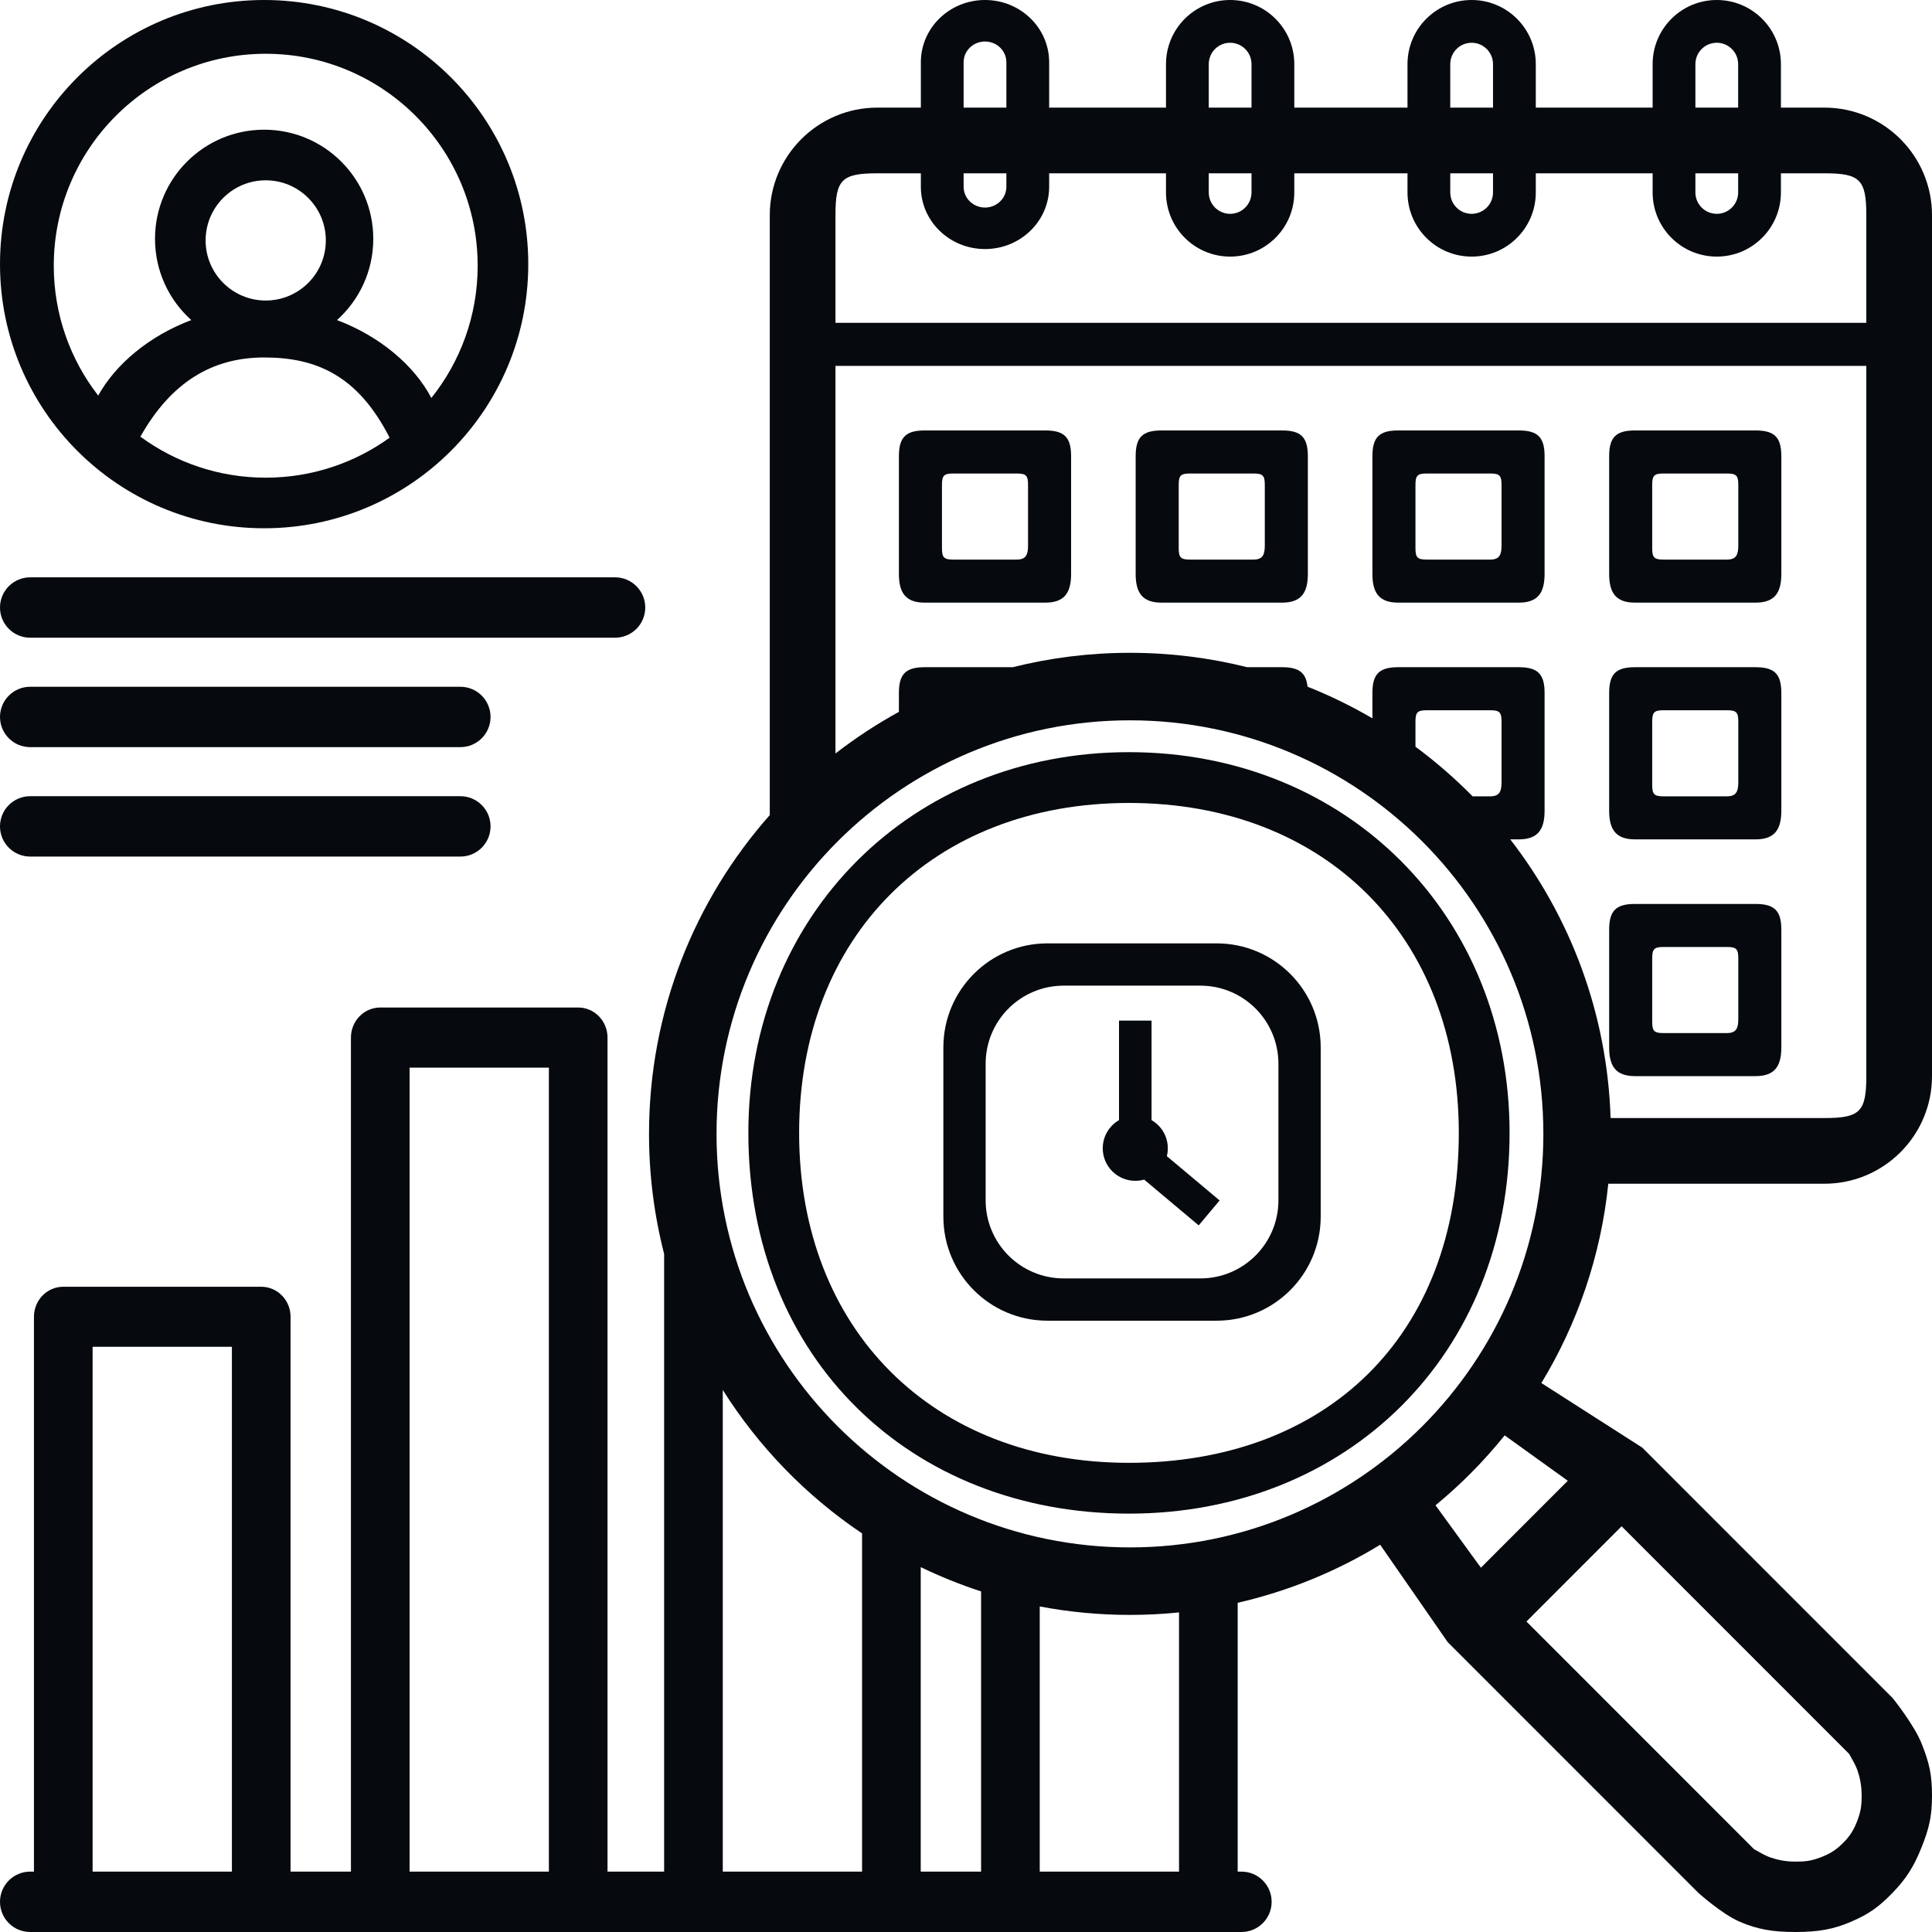 <?xml version="1.0" encoding="utf-8"?>
<svg xmlns="http://www.w3.org/2000/svg" fill="none" height="100%" overflow="visible" preserveAspectRatio="none" style="display: block;" viewBox="0 0 120 120" width="100%">
<g id="Icon 1">
<path d="M71.525 69.573C72.129 69.923 72.535 70.575 72.535 71.323C72.535 71.492 72.514 71.656 72.475 71.812L75.752 74.562L74.453 76.11L71.065 73.267C70.89 73.316 70.705 73.343 70.515 73.343C69.399 73.343 68.494 72.439 68.494 71.323C68.494 70.575 68.901 69.923 69.504 69.573V63.392H71.525V69.573Z" fill="#06090D"/>
<path clip-rule="evenodd" d="M75.566 58.594C79.137 58.594 82.031 61.488 82.031 65.059V75.566C82.031 79.137 79.137 82.031 75.566 82.031H65.059C61.488 82.031 58.594 79.137 58.594 75.566V65.059C58.594 61.488 61.488 58.594 65.059 58.594H75.566ZM66.07 61.22C63.391 61.22 61.22 63.391 61.22 66.07V74.555C61.22 77.234 63.391 79.405 66.07 79.405H74.555C77.234 79.405 79.405 77.234 79.405 74.555V66.07C79.405 63.391 77.234 61.22 74.555 61.22H66.07Z" fill="#06090D" fill-rule="evenodd"/>
<path clip-rule="evenodd" d="M70.122 46.718C83.639 46.718 93.763 56.845 93.763 70.366C93.763 84.144 83.639 94.014 70.122 94.014C56.606 94.014 46.482 84.401 46.482 70.366C46.482 56.845 56.606 46.718 70.122 46.718ZM70.122 49.873C57.928 49.873 49.635 58.168 49.635 70.366C49.635 82.564 57.928 90.859 70.122 90.859C82.317 90.859 90.609 83.055 90.609 70.366C90.609 58.168 82.317 49.873 70.122 49.873Z" fill="#06090D" fill-rule="evenodd"/>
<path clip-rule="evenodd" d="M109.038 56.146C110.219 56.146 110.642 56.569 110.642 57.75V65.058C110.642 66.239 110.219 66.84 109.038 66.84H101.552C100.371 66.84 99.948 66.239 99.948 65.058V57.75C99.948 56.569 100.371 56.146 101.552 56.146H109.038ZM103.334 58.819C102.744 58.819 102.621 58.942 102.621 59.532V63.454C102.621 64.044 102.744 64.167 103.334 64.167H107.256C107.846 64.166 107.969 63.866 107.969 63.276V59.532C107.969 58.942 107.846 58.819 107.256 58.819H103.334Z" fill="#06090D" fill-rule="evenodd"/>
<path clip-rule="evenodd" d="M109.038 41.441C110.219 41.441 110.642 41.864 110.642 43.045V50.353C110.642 51.534 110.219 52.135 109.038 52.135H101.552C100.371 52.135 99.948 51.534 99.948 50.353V43.045C99.948 41.864 100.371 41.441 101.552 41.441H109.038ZM103.334 44.115C102.744 44.115 102.621 44.237 102.621 44.828V48.749C102.621 49.34 102.744 49.462 103.334 49.462H107.256C107.846 49.462 107.969 49.161 107.969 48.571V44.828C107.969 44.237 107.846 44.115 107.256 44.115H103.334Z" fill="#06090D" fill-rule="evenodd"/>
<path clip-rule="evenodd" d="M64.924 26.736C66.105 26.736 66.528 27.159 66.528 28.34V35.648C66.528 36.829 66.105 37.431 64.924 37.431H57.437C56.256 37.431 55.833 36.829 55.833 35.648V28.34C55.833 27.159 56.256 26.736 57.437 26.736H64.924ZM59.22 29.41C58.629 29.41 58.507 29.532 58.507 30.123V34.044C58.507 34.635 58.629 34.757 59.22 34.757H63.141C63.732 34.757 63.854 34.456 63.854 33.866V30.123C63.854 29.532 63.732 29.41 63.141 29.41H59.22Z" fill="#06090D" fill-rule="evenodd"/>
<path clip-rule="evenodd" d="M79.628 26.736C80.81 26.736 81.233 27.159 81.233 28.34V35.648C81.233 36.829 80.81 37.431 79.628 37.431H72.142C70.961 37.431 70.538 36.829 70.538 35.648V28.34C70.538 27.159 70.961 26.736 72.142 26.736H79.628ZM73.925 29.41C73.334 29.41 73.212 29.532 73.212 30.123V34.044C73.212 34.635 73.334 34.757 73.925 34.757H77.846C78.437 34.757 78.559 34.456 78.559 33.866V30.123C78.559 29.532 78.437 29.41 77.846 29.41H73.925Z" fill="#06090D" fill-rule="evenodd"/>
<path clip-rule="evenodd" d="M94.333 26.736C95.515 26.736 95.937 27.159 95.937 28.34V35.648C95.937 36.829 95.515 37.431 94.333 37.431H86.847C85.666 37.431 85.243 36.829 85.243 35.648V28.34C85.243 27.159 85.666 26.736 86.847 26.736H94.333ZM88.63 29.41C88.039 29.41 87.917 29.532 87.917 30.123V34.044C87.917 34.635 88.039 34.757 88.63 34.757H92.551C93.141 34.757 93.264 34.456 93.264 33.866V30.123C93.264 29.532 93.141 29.41 92.551 29.41H88.63Z" fill="#06090D" fill-rule="evenodd"/>
<path clip-rule="evenodd" d="M109.038 26.736C110.219 26.736 110.642 27.159 110.642 28.34V35.648C110.642 36.829 110.219 37.431 109.038 37.431H101.552C100.371 37.431 99.948 36.829 99.948 35.648V28.34C99.948 27.159 100.371 26.736 101.552 26.736H109.038ZM103.334 29.41C102.744 29.41 102.621 29.532 102.621 30.123V34.044C102.621 34.635 102.744 34.757 103.334 34.757H107.256C107.846 34.757 107.969 34.456 107.969 33.866V30.123C107.969 29.532 107.846 29.41 107.256 29.41H103.334Z" fill="#06090D" fill-rule="evenodd"/>
<path clip-rule="evenodd" d="M106.632 0C108.832 2.71189e-05 110.616 1.784 110.616 3.984V6.684H113.316C117.007 6.684 120 9.677 120 13.368V66.84C120 70.532 117.007 73.524 113.316 73.524H99.895C99.431 78.021 97.971 82.223 95.738 85.903L102.006 89.916L117.558 105.472C117.567 105.483 118.884 107.116 119.357 108.301C119.832 109.489 120 110.235 120 111.515C120 112.795 119.832 113.54 119.357 114.729C118.883 115.918 118.411 116.677 117.558 117.557C116.705 118.437 116.111 118.869 114.987 119.357C113.864 119.845 112.895 120 111.517 120C110.139 120 109.171 119.845 108.047 119.357C106.927 118.87 105.486 117.566 105.476 117.557L89.924 102.001L85.725 95.947C83.027 97.594 80.047 98.825 76.875 99.552V116.25H77.109C78.145 116.25 78.984 117.089 78.984 118.125C78.984 119.161 78.145 120 77.109 120H1.875C0.839 120 0 119.161 0 118.125C0 117.089 0.839 116.25 1.875 116.25H2.109V81.786C2.109 80.756 2.925 79.922 3.931 79.922H16.225C17.231 79.922 18.047 80.756 18.047 81.786V116.25H21.797V64.446C21.797 63.414 22.612 62.578 23.618 62.578H35.913C36.919 62.578 37.734 63.414 37.734 64.446V116.25H41.25V77.881C40.638 75.498 40.312 73 40.312 70.426C40.312 62.831 43.146 55.898 47.812 50.626V13.368C47.812 9.677 50.805 6.684 54.496 6.684H57.196V3.867C57.196 1.731 58.98 0 61.181 0C63.381 2.67883e-05 65.165 1.731 65.165 3.867V6.684H72.422V3.984C72.422 1.784 74.206 0 76.406 0C78.607 6.03992e-08 80.391 1.784 80.391 3.984V6.684H87.422V3.984C87.422 1.784 89.206 0 91.406 0C93.607 6.03992e-08 95.391 1.784 95.391 3.984V6.684H102.648V3.984C102.648 1.784 104.431 0 106.632 0ZM5.752 116.25H14.404V83.65H5.752V116.25ZM25.44 116.25H34.092V66.313H25.44V116.25ZM44.893 116.25H53.545V95.243C50.076 92.912 47.123 89.873 44.893 86.332V116.25ZM57.188 116.25H60.938V98.846C59.647 98.426 58.395 97.92 57.188 97.336V116.25ZM64.58 116.25H73.232V100.15C72.23 100.252 71.212 100.305 70.183 100.305C68.268 100.305 66.395 100.124 64.58 99.78V116.25ZM94.809 100.715L108.947 114.857C109.345 115.065 109.551 115.223 109.975 115.372C110.398 115.52 110.907 115.629 111.517 115.629C112.128 115.629 112.488 115.586 113.059 115.372C113.631 115.157 114.01 114.935 114.473 114.472C114.936 114.009 115.158 113.629 115.373 113.058C115.587 112.486 115.63 112.125 115.63 111.515C115.63 110.904 115.522 110.396 115.373 109.972C115.224 109.548 115.066 109.342 114.859 108.943L100.721 94.801L94.809 100.715ZM93.458 89.154C92.178 90.744 90.738 92.2 89.163 93.498L91.981 97.373L97.379 91.973L93.458 89.154ZM70.183 44.74C56.001 44.74 44.505 56.24 44.505 70.426C44.505 84.612 56.001 96.112 70.183 96.112C84.365 96.112 95.861 84.612 95.861 70.426C95.861 56.24 84.365 44.74 70.183 44.74ZM51.892 46.802C53.132 45.841 54.449 44.974 55.833 44.215V43.045C55.833 41.864 56.256 41.441 57.437 41.441H62.904C65.234 40.857 67.672 40.547 70.183 40.547C72.694 40.547 75.132 40.857 77.462 41.441H79.628C80.667 41.441 81.12 41.768 81.213 42.651C82.612 43.207 83.958 43.865 85.243 44.617V43.045C85.243 41.864 85.666 41.441 86.847 41.441H94.333C95.515 41.441 95.937 41.864 95.937 43.045V50.353C95.937 51.534 95.515 52.135 94.333 52.135H93.804C97.534 56.949 99.827 62.933 100.037 69.444H113.316C115.531 69.444 115.92 69.055 115.92 66.84V22.726H51.892V46.802ZM88.63 44.115C88.039 44.115 87.917 44.237 87.917 44.828V46.38C89.18 47.314 90.367 48.345 91.466 49.462H92.551C93.141 49.462 93.264 49.161 93.264 48.571V44.828C93.264 44.237 93.141 44.115 92.551 44.115H88.63ZM54.496 10.764C52.282 10.764 51.892 11.153 51.892 13.368V20.052H115.92V13.368C115.92 11.153 115.531 10.764 113.316 10.764H110.616V11.953C110.616 14.154 108.832 15.938 106.632 15.938C104.431 15.938 102.648 14.154 102.648 11.953V10.764H95.391V11.953C95.391 14.154 93.607 15.938 91.406 15.938C89.206 15.938 87.422 14.154 87.422 11.953V10.764H80.391V11.953C80.391 14.154 78.607 15.938 76.406 15.938C74.206 15.938 72.422 14.154 72.422 11.953V10.764H65.165V11.602C65.165 13.737 63.381 15.469 61.181 15.469C58.98 15.469 57.196 13.737 57.196 11.602V10.764H54.496ZM75.078 11.953C75.078 12.687 75.673 13.281 76.406 13.281C77.14 13.281 77.734 12.687 77.734 11.953V10.764H75.078V11.953ZM90.078 11.953C90.078 12.687 90.673 13.281 91.406 13.281C92.14 13.281 92.734 12.687 92.734 11.953V10.764H90.078V11.953ZM105.304 11.953C105.304 12.687 105.898 13.281 106.632 13.281C107.365 13.281 107.96 12.687 107.96 11.953V10.764H105.304V11.953ZM59.852 11.602C59.852 12.313 60.447 12.891 61.181 12.891C61.914 12.891 62.508 12.313 62.508 11.602V10.764H59.852V11.602ZM61.181 2.578C60.447 2.578 59.852 3.155 59.852 3.867V6.684H62.508V3.867C62.508 3.155 61.914 2.578 61.181 2.578ZM76.406 2.656C75.673 2.656 75.078 3.251 75.078 3.984V6.684H77.734V3.984C77.734 3.251 77.14 2.656 76.406 2.656ZM91.406 2.656C90.673 2.656 90.078 3.251 90.078 3.984V6.684H92.734V3.984C92.734 3.251 92.14 2.656 91.406 2.656ZM106.632 2.656C105.898 2.656 105.304 3.251 105.304 3.984V6.684H107.96V3.984C107.96 3.251 107.365 2.656 106.632 2.656Z" fill="#06090D" fill-rule="evenodd"/>
<path d="M28.594 49.453C29.629 49.453 30.469 50.293 30.469 51.328C30.469 52.364 29.629 53.203 28.594 53.203H1.875C0.839 53.203 0 52.364 0 51.328C0 50.293 0.839 49.453 1.875 49.453H28.594Z" fill="#06090D"/>
<path d="M28.594 42.656C29.629 42.656 30.469 43.496 30.469 44.531C30.469 45.567 29.629 46.406 28.594 46.406H1.875C0.839 46.406 0 45.567 0 44.531C0 43.496 0.839 42.656 1.875 42.656H28.594Z" fill="#06090D"/>
<path d="M38.203 35.859C39.239 35.859 40.078 36.699 40.078 37.734C40.078 38.77 39.239 39.609 38.203 39.609H1.875C0.839 39.609 0 38.77 0 37.734C0 36.699 0.839 35.859 1.875 35.859H38.203Z" fill="#06090D"/>
<path clip-rule="evenodd" d="M16.406 0C25.467 0 32.812 7.345 32.812 16.406C32.812 25.467 25.467 32.812 16.406 32.812C7.345 32.812 0 25.467 0 16.406C1.50999e-08 7.345 7.345 1.51018e-08 16.406 0ZM16.406 22.203C13.188 22.203 10.625 23.737 8.72 27.122C10.901 28.723 13.592 29.669 16.504 29.669C19.377 29.669 22.035 28.748 24.199 27.186C22.21 23.277 19.594 22.203 16.406 22.203ZM16.504 3.34C9.234 3.34 3.34 9.234 3.34 16.504C3.34 19.544 4.37 22.342 6.1 24.57C7.174 22.629 9.259 20.866 11.882 19.881C10.498 18.64 9.628 16.839 9.628 14.834C9.628 11.091 12.663 8.056 16.406 8.056C20.15 8.056 23.185 11.091 23.185 14.834C23.185 16.839 22.314 18.64 20.931 19.881C23.62 20.892 25.744 22.719 26.792 24.719C28.592 22.467 29.669 19.611 29.669 16.504C29.669 9.234 23.775 3.34 16.504 3.34ZM16.504 11.199C14.443 11.199 12.771 12.871 12.771 14.933C12.771 16.994 14.443 18.666 16.504 18.666C18.566 18.666 20.238 16.994 20.238 14.933C20.238 12.871 18.566 11.199 16.504 11.199Z" fill="#06090D" fill-rule="evenodd"/>
</g>
</svg>